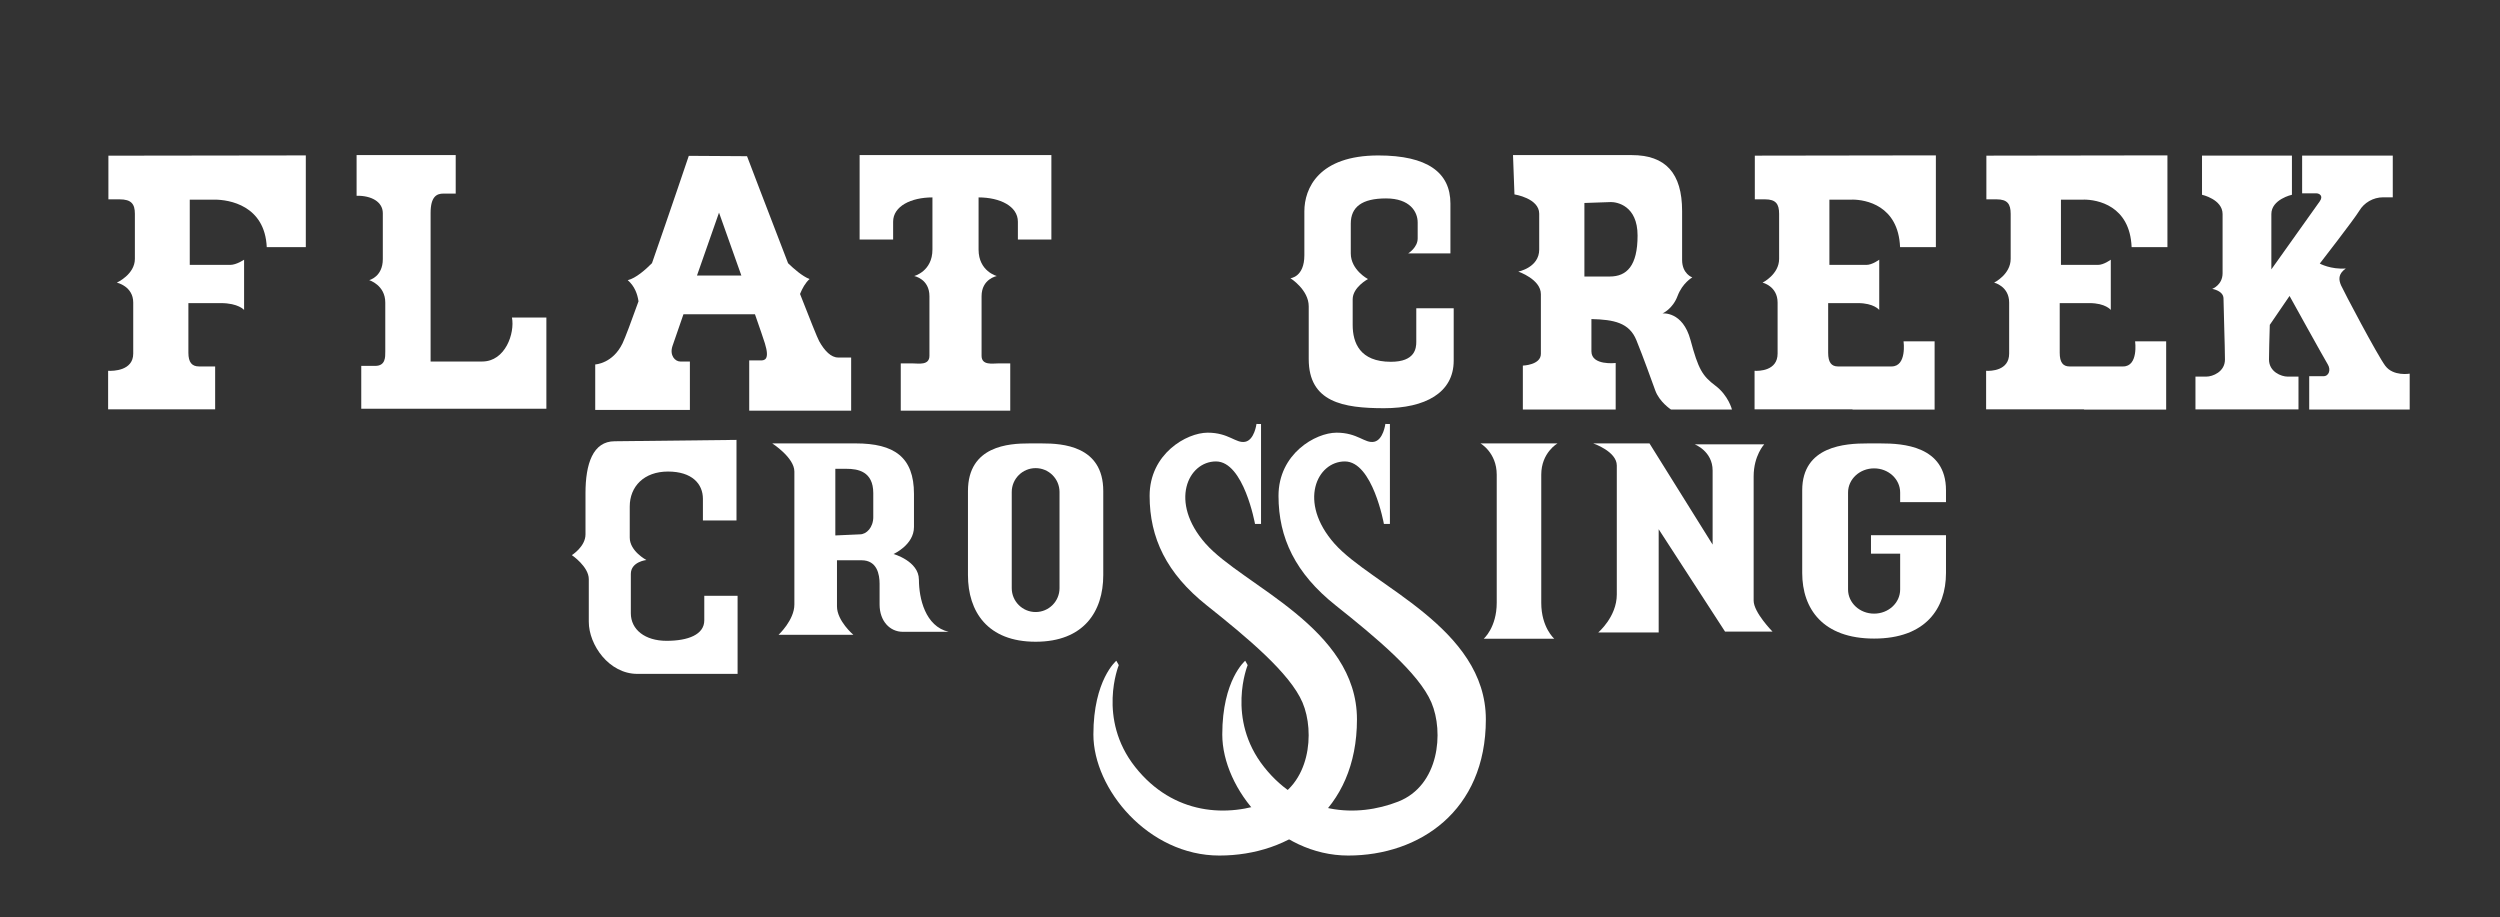 <?xml version="1.0" encoding="UTF-8"?> <svg xmlns="http://www.w3.org/2000/svg" id="Layer_1" data-name="Layer 1" version="1.1" viewBox="0 0 1168.85 428.94"><rect x="0" y="0" width="1168.85" height="428.94" fill="#333333" stroke="none"/><defs><style> .cls-1 { display: none; fill: #2e2a29; } .cls-1, .cls-2 { stroke-width: 0px; } .cls-2 { fill: #fff; } </style></defs><rect class="cls-1" width="1168.85" height="428.94"></rect><g><path class="cls-2" d="M50.68,72.77v20.43h5.23c5.49,0,7.15,2.17,7.15,6.77v21.06c0,7.28-8.43,11.11-8.43,11.11,0,0,7.66,1.66,7.66,9.32v23.87c0,8.04-9.45,8.17-11.74,8.04v18h50.04v-20.04h-7.53c-3.32,0-4.98-1.91-4.98-6.38v-23.23h15.19c8.17,0,10.85,3.19,10.85,3.19v-23.49s-3.57,2.43-6.51,2.43h-18.89v-30.51h11.62c6.77,0,23.49,2.68,24.38,22.21h18.26v-42.89l-92.3.13Z"></path><path class="cls-2" d="M239.36,148.47c1.4,7.28-3.06,20.55-13.91,20.55h-24.13v-69.45c0-7.79,2.94-9.06,6-9.06h5.74v-18h-46.34v19.02c6.89-.13,12.26,2.81,12.26,8.17v21.45c0,8.3-6.38,9.83-6.38,9.83,0,0,7.53,2.3,7.53,10.47v22.98c0,2.55.13,6.64-4.72,6.64h-6.51v20.04h86.55v-42.64h-16.09Z"></path><path class="cls-2" d="M391.83,167.15c-3.23,0-6.3-3.06-8.85-7.66-.8-1.43-4.38-10.4-8.93-22.05,1.06-2.61,2.51-5.27,4.46-6.97-3.37-1.3-7.38-4.81-10.05-7.4-9.15-23.66-19.19-50.04-19.19-50.04l-27.23-.17s-8.86,26.25-17.21,50.18c-2.87,2.9-7.52,7.06-11.34,7.95,3.23,2.78,4.56,6.54,5.04,9.89-3.44,9.59-6.24,17.08-7.47,19.64-4.6,9.53-12.77,9.87-12.77,9.87v21.28h44.26v-22.64h-4.43c-2.55,0-5.11-2.89-3.74-7.15.4-1.25,2.46-7.19,5.16-14.94h33.44c2.26,6.46,4.01,11.58,4.63,13.57,2.38,7.66-.17,8-1.87,8h-5.45v23.49h47.66v-24.85h-6.13ZM325.87,128.81c5.25-15,10.3-29.4,10.3-29.4,0,0,5.16,14.45,10.44,29.4h-20.74Z"></path><path class="cls-2" d="M401.91,112h15.66v-8.34c0-7.28,8.43-11.36,18.38-11.36v24.38c0,10.21-8.55,12.38-8.55,12.38,0,0,7.15,1.28,7.15,9.45v27.83c0,4.6-5.11,3.57-7.79,3.57h-5.62v22.09h51.19v-22.09h-5.62c-2.68,0-7.79,1.02-7.79-3.57v-27.83c0-8.17,7.15-9.45,7.15-9.45,0,0-8.55-2.17-8.55-12.38v-24.38c9.96,0,18.38,4.09,18.38,11.36v8.34h15.66v-39.49h-89.66v39.49Z"></path><path class="cls-2" d="M644.43,72.68c22.98,0,33.7,8,33.7,22.47v23.32h-19.74s4.43-2.72,4.43-6.98v-7.49c0-4.94-3.57-11.23-14.81-11.23s-16.47,4-16.47,11.79v13.91c0,7.79,8.04,12,8.04,12,0,0-7.15,3.83-7.15,9.45v12c0,8.3,3.32,17.23,17.87,17.23,11.36,0,11.87-6.38,11.87-9.32v-15.7h17.49v24.51c0,15.06-13.4,22.21-32.55,22.21s-35.23-2.81-35.23-22.98v-24.64c0-7.79-8.55-13.15-8.55-13.15,0,0,6.51-.51,6.51-10.72v-20.55c0-10.72,6.64-26.13,34.6-26.13Z"></path><path class="cls-2" d="M802.04,180.34c-6.13-4.6-8-7.74-11.66-21.36-3.66-13.62-13.11-12.43-13.11-12.43,0,0,4.77-2.04,7.06-8.17,2.3-6.13,6.89-8.68,6.89-8.68,0,0-4.77-1.62-4.77-8.17v-22.89c0-17.7-7.74-26.13-23.57-26.13h-55.49l.68,18.38s11.57,1.79,11.57,9.02v16.77c0,8.43-9.79,10.3-9.79,10.3,0,0,10.57,3.57,10.57,10.55v27.91c0,5.23-8.43,5.49-8.43,5.49v20.55h43.4v-21.77s-11.34,1.34-11.34-5.43v-15.11c10.55.26,17.7,1.7,21.02,9.87,3.32,8.17,6.89,18.21,8.85,23.57,1.96,5.36,7.32,8.85,7.32,8.85h28.51s-1.62-6.55-7.74-11.15ZM752.6,129.28h-11.83v-34.38l12.43-.43c2.64,0,12.43,1.53,12.43,15.66s-5.02,19.15-13.02,19.15Z"></path><path class="cls-2" d="M866,93.32c6.21,0,21.54,2.68,22.36,22.21h16.74v-42.89l-84.65.13v20.43h4.8c5.03,0,6.56,2.17,6.56,6.77v21.06c0,7.28-7.73,11.11-7.73,11.11,0,0,7.02,1.66,7.02,9.32v23.87c0,8.04-8.66,8.17-10.77,8.04v18h45.67l.22.13h38.29v-31.91h-14.52s1.64,11.74-5.62,11.74h-25.06c-3.04,0-4.57-1.91-4.57-6.38v-23.23h13.93c7.49,0,9.95,3.19,9.95,3.19v-23.49s-3.28,2.43-5.97,2.43h-17.33v-30.51h10.65Z"></path><path class="cls-2" d="M974.26,93.32c6.21,0,21.54,2.68,22.36,22.21h16.74v-42.89l-84.65.13v20.43h4.8c5.03,0,6.56,2.17,6.56,6.77v21.06c0,7.28-7.73,11.11-7.73,11.11,0,0,7.02,1.66,7.02,9.32v23.87c0,8.04-8.66,8.17-10.77,8.04v18h45.67l.22.13h38.29v-31.91h-14.52s1.64,11.74-5.62,11.74h-25.06c-3.04,0-4.57-1.91-4.57-6.38v-23.23h13.93c7.49,0,9.95,3.19,9.95,3.19v-23.49s-3.28,2.43-5.97,2.43h-17.33v-30.51h10.65Z"></path><path class="cls-2" d="M1115.23,171.06c-3.74-5.02-19.57-35.06-20.68-37.62-1.11-2.55-1.53-5.28,2.21-7.91-7.15.51-12.17-2.3-12.17-2.3,0,0,16.26-20.94,18.47-24.68s6.47-6.3,11.15-6.3h4.51v-19.49h-42.38v17.62h6.55c1.53,0,3.49,1.19,1.7,3.74-1.42,2.03-16.53,23.24-22.64,31.82v-25.86c0-6.89,9.62-9.02,9.62-9.02v-18.3h-42.04v18.3s9.62,2.13,9.62,9.02v27.66c0,5.53-4.85,7.32-4.85,7.32,0,0,5.28.85,5.28,4.51s.68,22.72.68,28.51-5.79,8-8.68,8h-5.11v15.32h48.17v-15.32h-5.11c-2.89,0-8.68-2.21-8.68-8,0-3.08.19-9.91.37-16.19l9.24-13.52s16.34,29.53,17.87,32c1.53,2.47.6,5.53-2.04,5.53h-6.64v15.57h46.98v-16.77s-7.66,1.36-11.4-3.66Z"></path></g><g><path class="cls-2" d="M329.28,278.55v11.49c0,6.64-7.53,9.57-17.62,9.57s-16.72-5.23-16.72-12.89v-18.38c0-5.74,7.28-6.51,7.28-6.51,0,0-7.79-4.09-7.79-10.47v-14.55c0-9.32,6.64-16.34,17.87-16.34s16.34,5.74,16.34,12.77v10.09h15.7v-37.66l-56.94.64c-10.21,0-13.66,10.6-13.66,24.26v19.28c0,5.74-6.38,9.7-6.38,9.7,0,0,7.92,5.36,7.92,11.23v19.91c0,10.85,9.45,24.38,22.72,24.38h46.85v-36.51h-15.57Z"></path><path class="cls-2" d="M429.62,271.02c0-8.68-11.87-12-11.87-12,0,0,9.57-4.21,9.57-12.64s0,1.79,0-15.45-9.23-23.62-27.28-23.62h-38.98s10.34,6.64,10.34,13.15v62.17c0,7.28-7.4,14.17-7.4,14.17h34.98s-7.66-6.51-7.66-13.28v-21.57h11.49c7.28,0,8.43,6.64,8.43,10.98v9.7c0,7.79,4.85,12.77,10.85,12.77h21.45c-10.98-2.55-13.91-15.7-13.91-24.38ZM408.3,241.66c0,4.98-3.19,8.17-6.26,8.17l-11.49.51v-31.15h5.23c5.23,0,12.51,1.15,12.51,11.36v11.11Z"></path><path class="cls-2" d="M487.27,207.32h-6.16c-9.3,0-28.55,1.05-28.55,22.26v39.29c0,17.03,9.1,31.17,31.63,31.17s31.63-14.14,31.63-31.17v-39.29c0-21.22-19.25-22.26-28.55-22.26ZM495.37,274.98c0,6.17-5,11.17-11.17,11.17s-11.17-5-11.17-11.17v-44.94c0-6.17,5-11.17,11.17-11.17s11.17,5,11.17,11.17v44.94Z"></path><path class="cls-2" d="M563.66,254.17c-17.23-19.53-8.17-38.43,4.85-38.43s18.26,29.23,18.26,29.23h2.81v-46.72l-2.13-.04s-.94,7.49-5.28,8.34c-4.34.85-7.66-4.26-17.53-4.26s-27.15,9.87-27.15,29.53,7.91,36.26,26.68,51.19c18.77,14.94,38.94,31.66,44.81,45.45,5.87,13.79,3.7,38.81-15.57,46.34-19.28,7.53-44.81,6.38-62.68-16.21-17.87-22.6-7.66-47.62-7.66-47.62l-1.15-2.04s-10.72,8.94-10.72,34.47,25.7,56.6,58.89,56.6,64.34-20.77,64.34-63.66-53.53-62.64-70.77-82.17Z"></path><path class="cls-2" d="M623.92,254.17c-17.23-19.53-8.17-38.43,4.85-38.43s18.26,29.23,18.26,29.23h2.81v-46.72l-2.13-.04s-.94,7.49-5.28,8.34c-4.34.85-7.66-4.26-17.53-4.26s-27.15,9.87-27.15,29.53,7.91,36.26,26.68,51.19c18.77,14.94,38.94,31.66,44.81,45.45,5.87,13.79,3.7,38.81-15.57,46.34-19.28,7.53-44.81,6.38-62.68-16.21-17.87-22.6-7.66-47.62-7.66-47.62l-1.15-2.04s-10.72,8.94-10.72,34.47,25.7,56.6,58.89,56.6,64.34-20.77,64.34-63.66-53.53-62.64-70.77-82.17Z"></path><path class="cls-2" d="M720.6,281.79v-59.85c0-10.34,7.59-14.62,7.59-14.62h-36s7.59,4.28,7.59,14.62v59.85c0,11.58-6.07,16.83-6.07,16.83h32.96s-6.07-5.24-6.07-16.83Z"></path><path class="cls-2" d="M744.87,207.32h26.34l29.51,47.3v-34.62c0-9.1-8.41-12.27-8.41-12.27h32.55s-4.96,5.24-4.96,15.03v58.06c0,5.52,8.83,14.48,8.83,14.48h-22.2l-31.03-47.86v48.27h-28.27s8.69-7.31,8.69-17.79v-60.27c0-6.62-11.03-10.34-11.03-10.34Z"></path><path class="cls-2" d="M909.83,234.77v-5.54c0-20.88-20.46-21.91-30.34-21.91h-6.54c-9.88,0-30.34,1.03-30.34,21.91v38.66c0,16.75,9.67,30.67,33.61,30.67s33.61-13.92,33.61-30.67v-17.65h-35.07v8.63h13.64v16.75c0,6.23-5.45,11.28-12.18,11.28s-12.18-5.05-12.18-11.28v-45.36c0-6.23,5.45-11.28,12.18-11.28s12.18,5.05,12.18,11.28v4.51h21.43Z"></path></g></svg> 